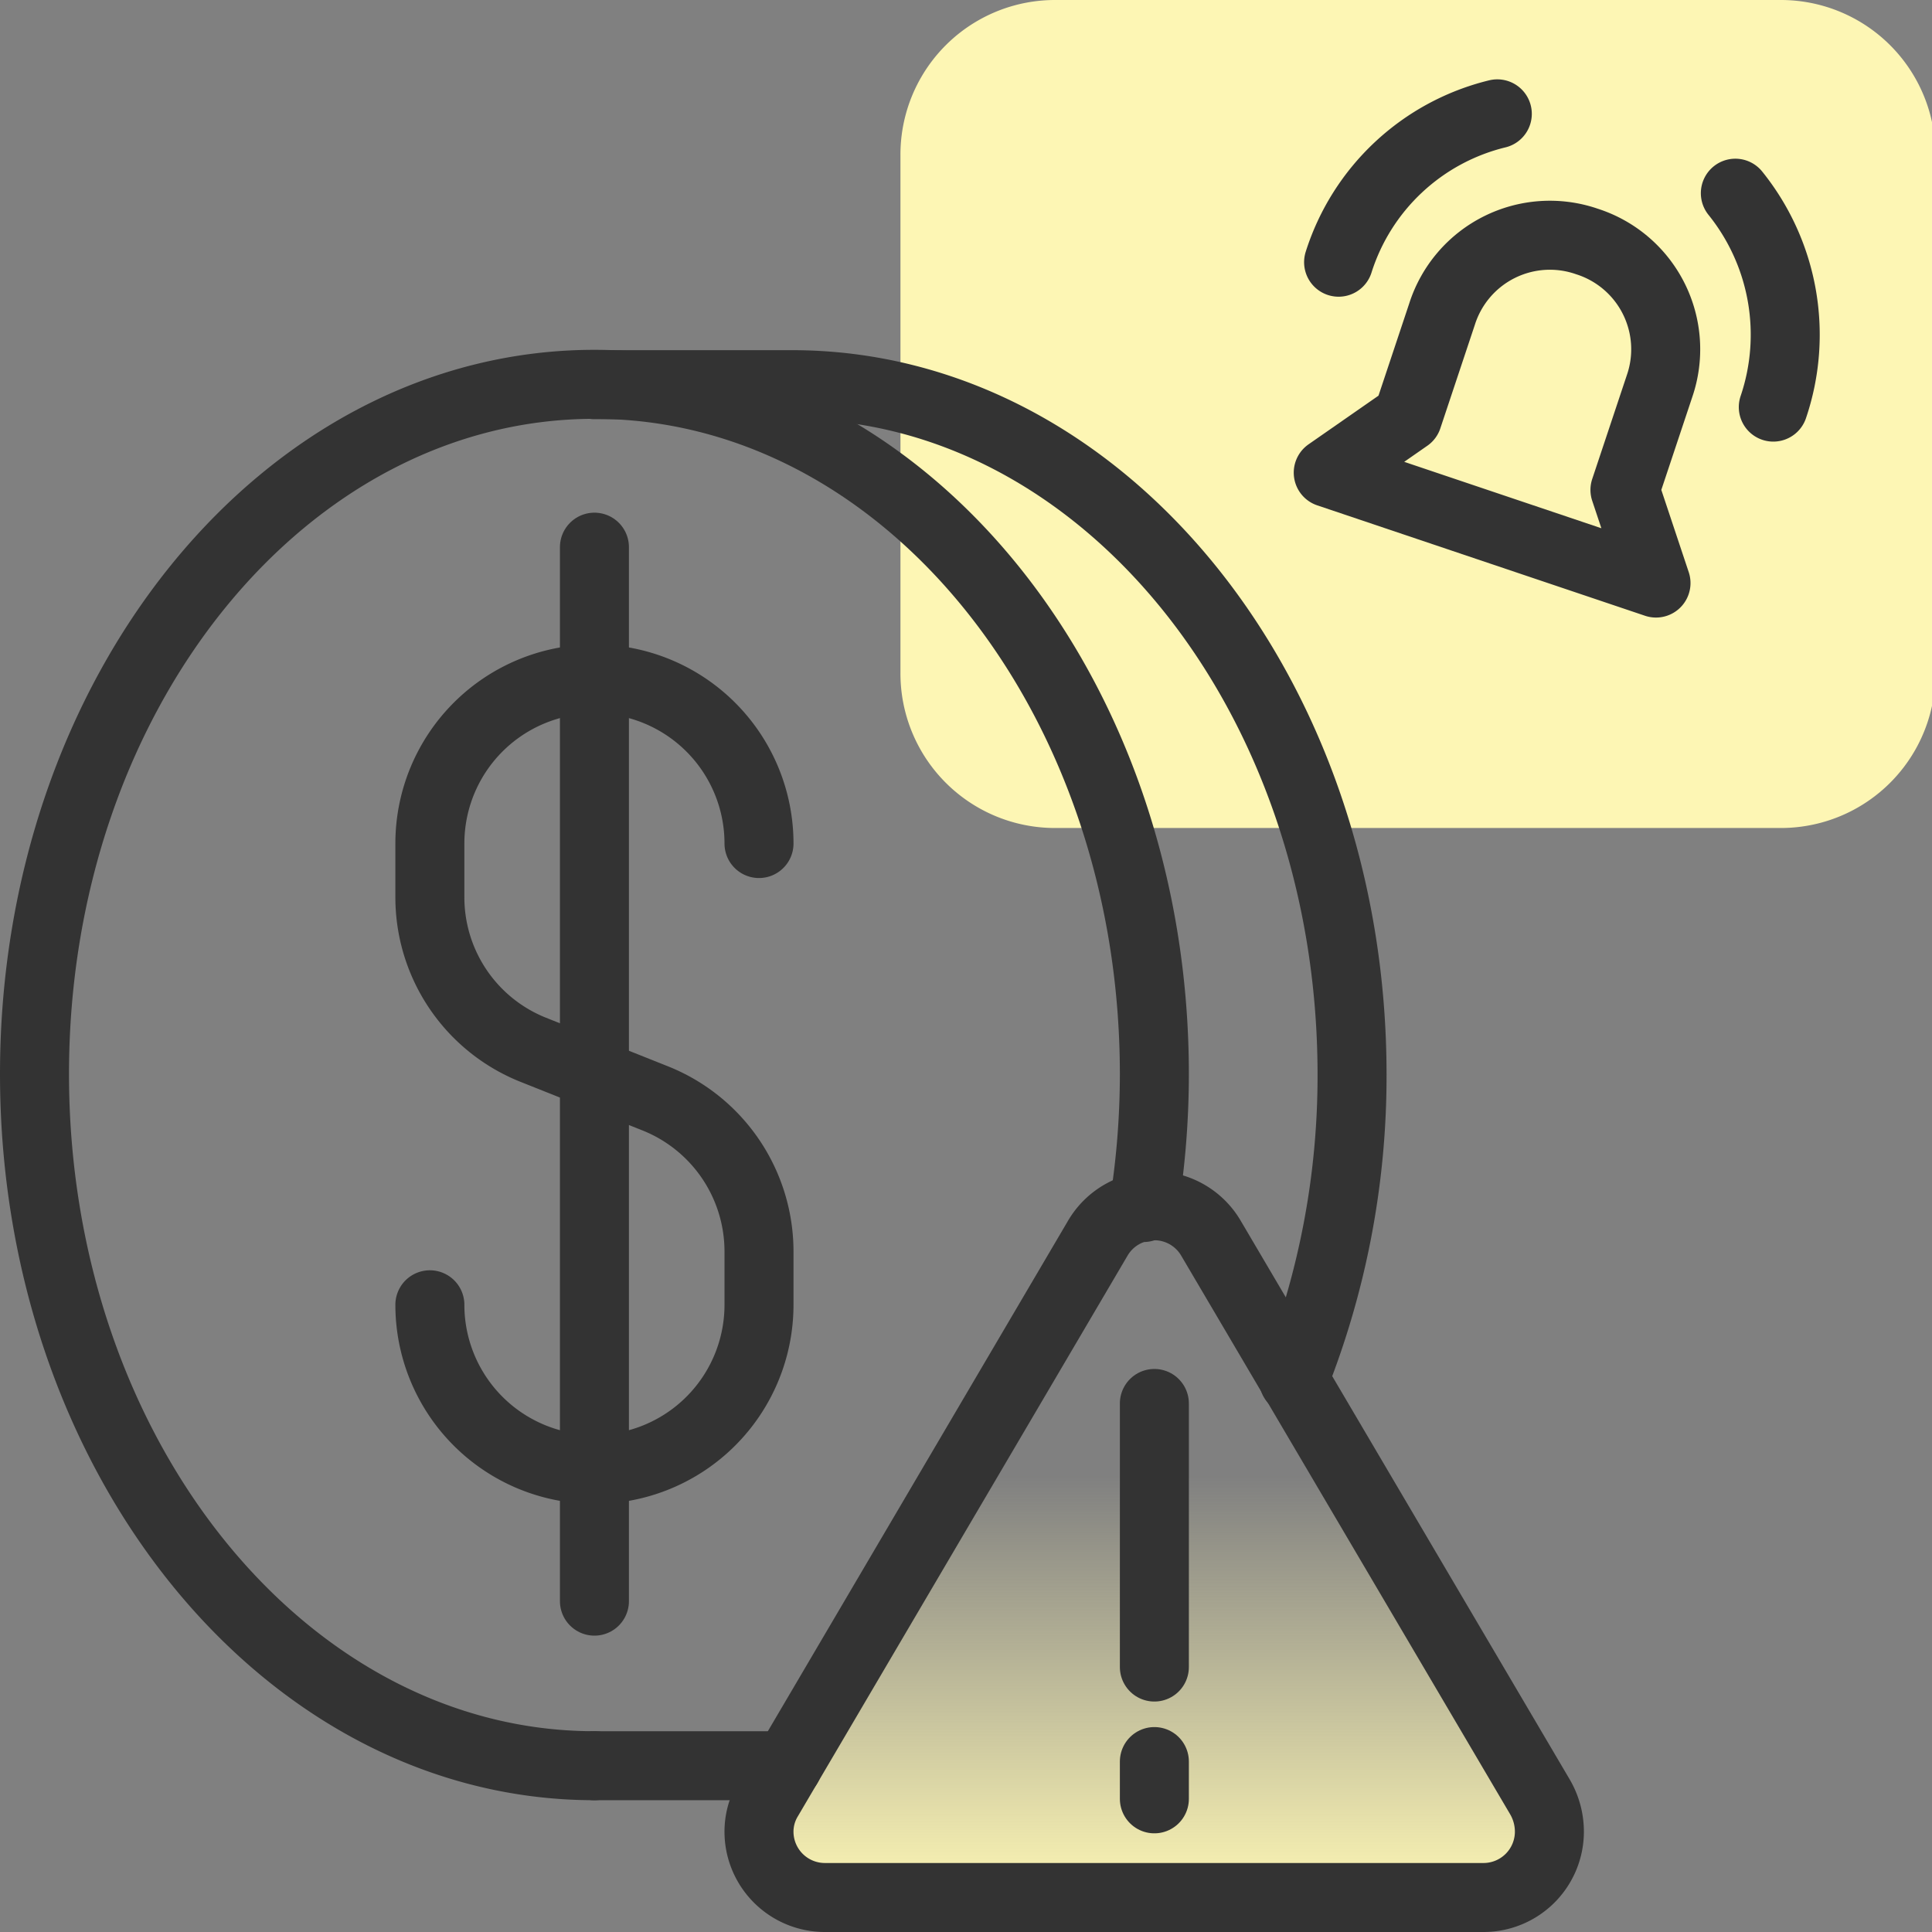 <svg id="design" xmlns="http://www.w3.org/2000/svg" xmlns:xlink="http://www.w3.org/1999/xlink" viewBox="0 0 56 56"><rect x="0" y="0" width="56" height="56" fill="#808080" stroke="none"/><defs><style>.cls-1{fill:#fdf6b4;}.cls-2{fill:none;stroke:#333;stroke-linecap:round;stroke-linejoin:round;stroke-width:2px;}.cls-3{fill:url(#linear-gradient);}</style><linearGradient id="linear-gradient" x1="33.46" y1="55" x2="33.46" y2="34.95" gradientUnits="userSpaceOnUse"><stop offset="0" stop-color="#fdf6b4"/><stop offset="0.61" stop-color="#fdf6b4" stop-opacity="0"/></linearGradient></defs><path class="cls-1" d="M30.6,0h21a4.48,4.48,0,0,1,4.5,4.5v15A4.48,4.48,0,0,1,51.6,24h-21a4.48,4.48,0,0,1-4.5-4.5V4.5A4.48,4.48,0,0,1,30.6,0Z"/><path class="cls-2" d="M47.1,14.2l1-3A3.28,3.28,0,0,0,46,7h0a3.28,3.28,0,0,0-4.2,2.1l-1,3-2.3,1.6L48,16.9Z"/><path class="cls-2" d="M51.4,11.8a6.54,6.54,0,0,0-1.1-6.2"/><path class="cls-2" d="M43.4,3.3a6.42,6.42,0,0,0-4.6,4.3"/><path class="cls-3" d="M43,55a1.91,1.91,0,0,0,1.91-1.91,2,2,0,0,0-.27-1L35.1,35.89a1.9,1.9,0,0,0-3.28,0L22.27,52.13a1.85,1.85,0,0,0-.27,1A1.91,1.91,0,0,0,23.91,55Z"/><line class="cls-2" x1="33.46" y1="40.68" x2="33.46" y2="48.32"/><line class="cls-2" x1="33.46" y1="51.06" x2="33.46" y2="52.14"/><path class="cls-2" d="M43,55a1.91,1.91,0,0,0,1.91-1.91,2,2,0,0,0-.27-1L35.1,35.89a1.9,1.9,0,0,0-3.28,0L22.27,52.13a1.85,1.85,0,0,0-.27,1A1.91,1.91,0,0,0,23.91,55Z"/><path class="cls-2" d="M22,24.45a4.77,4.77,0,0,0-9.54,0V26a4.76,4.76,0,0,0,3,4.43L19,31.84a4.78,4.78,0,0,1,3,4.43v1.55a4.77,4.77,0,0,1-9.54,0"/><line class="cls-2" x1="17.23" y1="15.86" x2="17.23" y2="46.41"/><path class="cls-2" d="M33.15,35a24.42,24.42,0,0,0,.31-3.86c0-11.07-7.27-20-16.23-20S1,20.06,1,31.13,8.27,51.18,17.23,51.18"/><line class="cls-2" x1="17.23" y1="51.18" x2="22.83" y2="51.18"/><path class="cls-2" d="M37.5,40a23.8,23.8,0,0,0,1.69-8.85c0-11.07-7.27-20-16.23-20H17.23"/></svg>